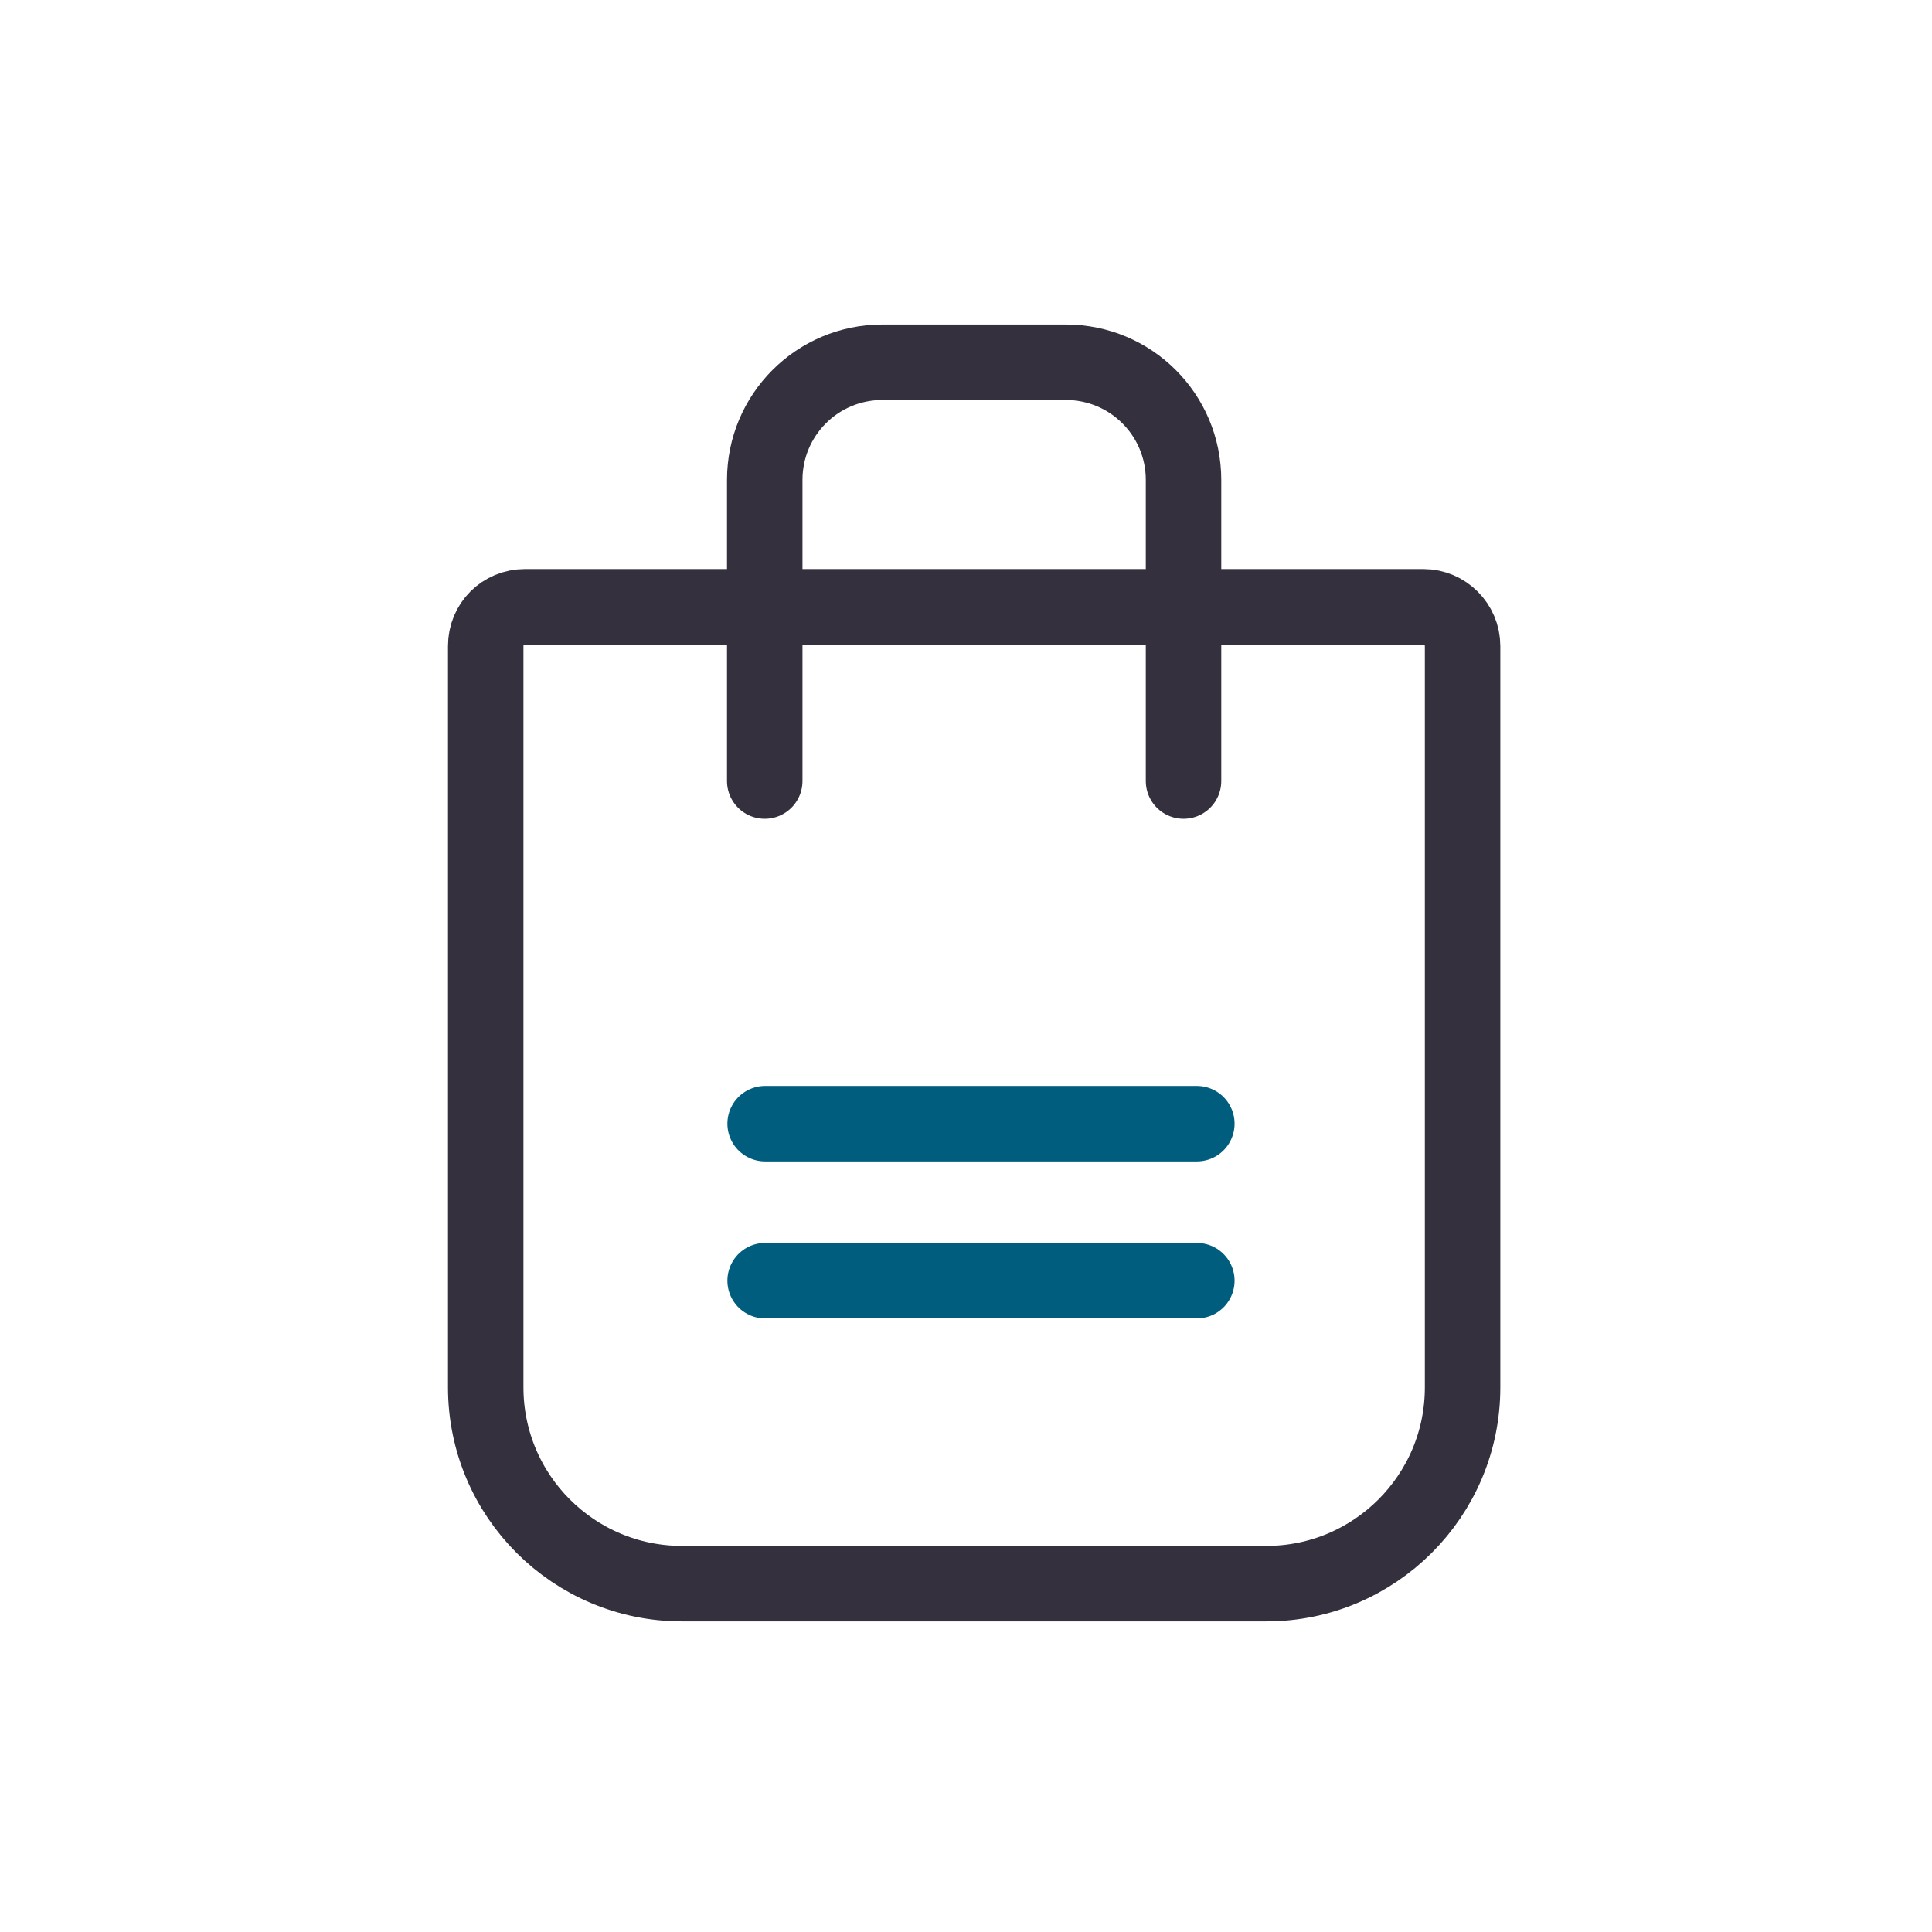 <svg width="64" height="64" viewBox="0 0 64 64" fill="none" xmlns="http://www.w3.org/2000/svg">
<path d="M17.39 20.1H47.15C47.865 20.1 48.45 20.685 48.45 21.4V45.96C48.45 49.548 45.538 52.46 41.95 52.46H22.591C19.002 52.46 16.09 49.548 16.09 45.96V21.4C16.09 20.672 16.662 20.1 17.39 20.1Z" stroke="#34303D" stroke-width="2.5"/>
<path d="M25.333 25.873V15.9C25.333 13.742 27.075 12 29.233 12H35.305C37.463 12 39.206 13.742 39.206 15.9V25.873" stroke="#34303D" stroke-width="2.5" stroke-linecap="round"/>
<path d="M25.346 42.424H39.647" stroke="#005D7E" stroke-width="2.5" stroke-linecap="round"/>
<path d="M25.346 37.223H39.647" stroke="#005D7E" stroke-width="2.5" stroke-linecap="round"/>
</svg>
